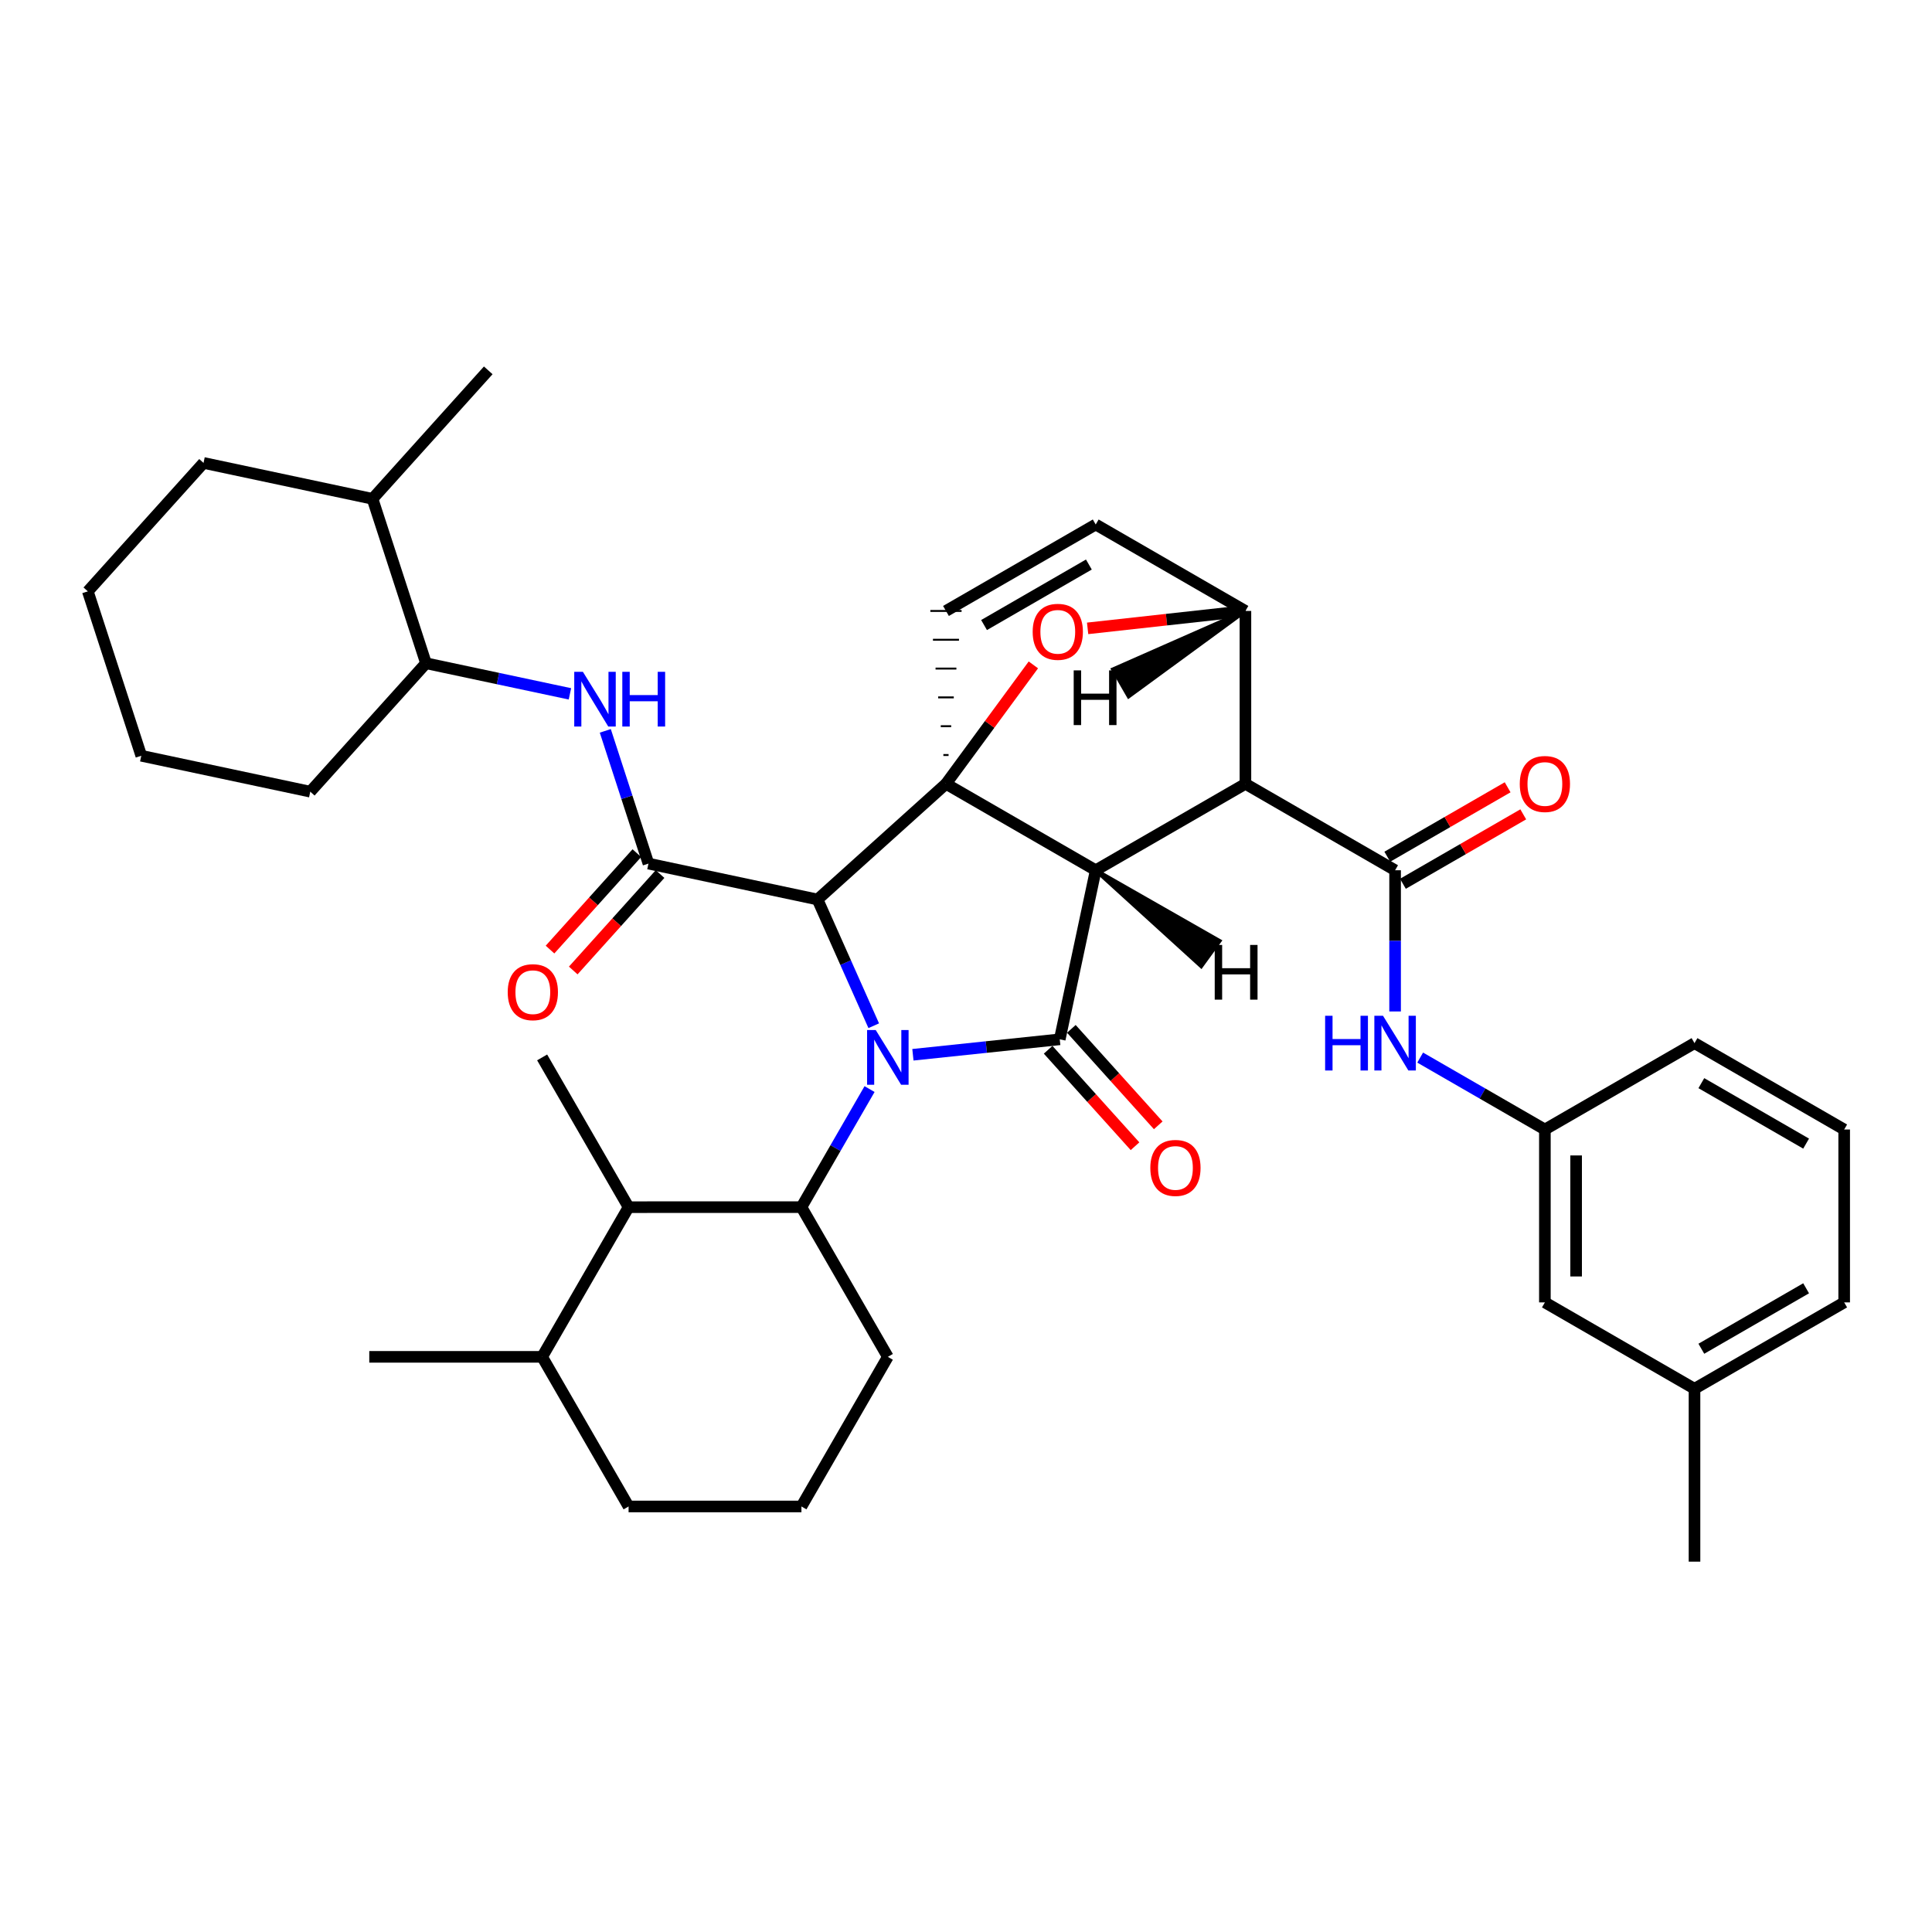 <?xml version='1.0' encoding='iso-8859-1'?>
<svg version='1.1' baseProfile='full'
              xmlns='http://www.w3.org/2000/svg'
                      xmlns:rdkit='http://www.rdkit.org/xml'
                      xmlns:xlink='http://www.w3.org/1999/xlink'
                  xml:space='preserve'
width='1000px' height='1000px' viewBox='0 0 1000 1000'>
<!-- END OF HEADER -->
<rect style='opacity:1.0;fill:#FFFFFF;stroke:none' width='1000' height='1000' x='0' y='0'> </rect>
<path class='bond-0' d='M 452.244,530.915 L 437.7,498.248' style='fill:none;fill-rule:evenodd;stroke:#0000FF;stroke-width:6px;stroke-linecap:butt;stroke-linejoin:miter;stroke-opacity:1' />
<path class='bond-0' d='M 437.7,498.248 L 423.157,465.581' style='fill:none;fill-rule:evenodd;stroke:#000000;stroke-width:6px;stroke-linecap:butt;stroke-linejoin:miter;stroke-opacity:1' />
<path class='bond-5' d='M 450.08,563.708 L 432.45,594.255' style='fill:none;fill-rule:evenodd;stroke:#0000FF;stroke-width:6px;stroke-linecap:butt;stroke-linejoin:miter;stroke-opacity:1' />
<path class='bond-5' d='M 432.45,594.255 L 414.819,624.802' style='fill:none;fill-rule:evenodd;stroke:#000000;stroke-width:6px;stroke-linecap:butt;stroke-linejoin:miter;stroke-opacity:1' />
<path class='bond-38' d='M 472.52,545.946 L 510.522,541.948' style='fill:none;fill-rule:evenodd;stroke:#0000FF;stroke-width:6px;stroke-linecap:butt;stroke-linejoin:miter;stroke-opacity:1' />
<path class='bond-38' d='M 510.522,541.948 L 548.524,537.95' style='fill:none;fill-rule:evenodd;stroke:#000000;stroke-width:6px;stroke-linecap:butt;stroke-linejoin:miter;stroke-opacity:1' />
<path class='bond-3' d='M 423.157,465.581 L 335.64,446.992' style='fill:none;fill-rule:evenodd;stroke:#000000;stroke-width:6px;stroke-linecap:butt;stroke-linejoin:miter;stroke-opacity:1' />
<path class='bond-41' d='M 423.157,465.581 L 489.632,405.709' style='fill:none;fill-rule:evenodd;stroke:#000000;stroke-width:6px;stroke-linecap:butt;stroke-linejoin:miter;stroke-opacity:1' />
<path class='bond-1' d='M 567.14,450.442 L 489.632,405.709' style='fill:none;fill-rule:evenodd;stroke:#000000;stroke-width:6px;stroke-linecap:butt;stroke-linejoin:miter;stroke-opacity:1' />
<path class='bond-2' d='M 567.14,450.442 L 644.63,405.709' style='fill:none;fill-rule:evenodd;stroke:#000000;stroke-width:6px;stroke-linecap:butt;stroke-linejoin:miter;stroke-opacity:1' />
<path class='bond-39' d='M 567.14,450.442 L 548.524,537.95' style='fill:none;fill-rule:evenodd;stroke:#000000;stroke-width:6px;stroke-linecap:butt;stroke-linejoin:miter;stroke-opacity:1' />
<path class='bond-44' d='M 567.14,450.442 L 621.74,500.116 L 631.247,487.034 Z' style='fill:#000000;fill-rule:evenodd;fill-opacity:1;stroke:#000000;stroke-width:2px;stroke-linecap:butt;stroke-linejoin:miter;stroke-opacity:1;' />
<path class='bond-40' d='M 489.632,405.709 L 512.25,374.928' style='fill:none;fill-rule:evenodd;stroke:#000000;stroke-width:6px;stroke-linecap:butt;stroke-linejoin:miter;stroke-opacity:1' />
<path class='bond-40' d='M 512.25,374.928 L 534.868,344.147' style='fill:none;fill-rule:evenodd;stroke:#FF0000;stroke-width:6px;stroke-linecap:butt;stroke-linejoin:miter;stroke-opacity:1' />
<path class='bond-42' d='M 490.98,390.795 L 488.284,390.795' style='fill:none;fill-rule:evenodd;stroke:#000000;stroke-width:1.0px;stroke-linecap:butt;stroke-linejoin:miter;stroke-opacity:1' />
<path class='bond-42' d='M 492.327,375.881 L 486.937,375.881' style='fill:none;fill-rule:evenodd;stroke:#000000;stroke-width:1.0px;stroke-linecap:butt;stroke-linejoin:miter;stroke-opacity:1' />
<path class='bond-42' d='M 493.675,360.967 L 485.589,360.967' style='fill:none;fill-rule:evenodd;stroke:#000000;stroke-width:1.0px;stroke-linecap:butt;stroke-linejoin:miter;stroke-opacity:1' />
<path class='bond-42' d='M 495.023,346.053 L 484.241,346.053' style='fill:none;fill-rule:evenodd;stroke:#000000;stroke-width:1.0px;stroke-linecap:butt;stroke-linejoin:miter;stroke-opacity:1' />
<path class='bond-42' d='M 496.37,331.139 L 482.894,331.139' style='fill:none;fill-rule:evenodd;stroke:#000000;stroke-width:1.0px;stroke-linecap:butt;stroke-linejoin:miter;stroke-opacity:1' />
<path class='bond-42' d='M 497.718,316.225 L 481.546,316.225' style='fill:none;fill-rule:evenodd;stroke:#000000;stroke-width:1.0px;stroke-linecap:butt;stroke-linejoin:miter;stroke-opacity:1' />
<path class='bond-4' d='M 644.63,405.709 L 722.102,450.442' style='fill:none;fill-rule:evenodd;stroke:#000000;stroke-width:6px;stroke-linecap:butt;stroke-linejoin:miter;stroke-opacity:1' />
<path class='bond-34' d='M 644.63,405.709 L 644.63,316.225' style='fill:none;fill-rule:evenodd;stroke:#000000;stroke-width:6px;stroke-linecap:butt;stroke-linejoin:miter;stroke-opacity:1' />
<path class='bond-7' d='M 335.64,446.992 L 324.47,412.641' style='fill:none;fill-rule:evenodd;stroke:#000000;stroke-width:6px;stroke-linecap:butt;stroke-linejoin:miter;stroke-opacity:1' />
<path class='bond-7' d='M 324.47,412.641 L 313.3,378.29' style='fill:none;fill-rule:evenodd;stroke:#0000FF;stroke-width:6px;stroke-linecap:butt;stroke-linejoin:miter;stroke-opacity:1' />
<path class='bond-12' d='M 329.631,441.582 L 307.161,466.542' style='fill:none;fill-rule:evenodd;stroke:#000000;stroke-width:6px;stroke-linecap:butt;stroke-linejoin:miter;stroke-opacity:1' />
<path class='bond-12' d='M 307.161,466.542 L 284.691,491.501' style='fill:none;fill-rule:evenodd;stroke:#FF0000;stroke-width:6px;stroke-linecap:butt;stroke-linejoin:miter;stroke-opacity:1' />
<path class='bond-12' d='M 341.65,452.402 L 319.18,477.362' style='fill:none;fill-rule:evenodd;stroke:#000000;stroke-width:6px;stroke-linecap:butt;stroke-linejoin:miter;stroke-opacity:1' />
<path class='bond-12' d='M 319.18,477.362 L 296.71,502.321' style='fill:none;fill-rule:evenodd;stroke:#FF0000;stroke-width:6px;stroke-linecap:butt;stroke-linejoin:miter;stroke-opacity:1' />
<path class='bond-6' d='M 562.952,325.239 L 603.791,320.732' style='fill:none;fill-rule:evenodd;stroke:#FF0000;stroke-width:6px;stroke-linecap:butt;stroke-linejoin:miter;stroke-opacity:1' />
<path class='bond-6' d='M 603.791,320.732 L 644.63,316.225' style='fill:none;fill-rule:evenodd;stroke:#000000;stroke-width:6px;stroke-linecap:butt;stroke-linejoin:miter;stroke-opacity:1' />
<path class='bond-9' d='M 722.102,450.442 L 722.102,486.986' style='fill:none;fill-rule:evenodd;stroke:#000000;stroke-width:6px;stroke-linecap:butt;stroke-linejoin:miter;stroke-opacity:1' />
<path class='bond-9' d='M 722.102,486.986 L 722.102,523.529' style='fill:none;fill-rule:evenodd;stroke:#0000FF;stroke-width:6px;stroke-linecap:butt;stroke-linejoin:miter;stroke-opacity:1' />
<path class='bond-13' d='M 726.143,457.446 L 757.288,439.476' style='fill:none;fill-rule:evenodd;stroke:#000000;stroke-width:6px;stroke-linecap:butt;stroke-linejoin:miter;stroke-opacity:1' />
<path class='bond-13' d='M 757.288,439.476 L 788.432,421.505' style='fill:none;fill-rule:evenodd;stroke:#FF0000;stroke-width:6px;stroke-linecap:butt;stroke-linejoin:miter;stroke-opacity:1' />
<path class='bond-13' d='M 718.061,443.439 L 749.205,425.468' style='fill:none;fill-rule:evenodd;stroke:#000000;stroke-width:6px;stroke-linecap:butt;stroke-linejoin:miter;stroke-opacity:1' />
<path class='bond-13' d='M 749.205,425.468 L 780.349,407.498' style='fill:none;fill-rule:evenodd;stroke:#FF0000;stroke-width:6px;stroke-linecap:butt;stroke-linejoin:miter;stroke-opacity:1' />
<path class='bond-10' d='M 414.819,624.802 L 325.353,624.829' style='fill:none;fill-rule:evenodd;stroke:#000000;stroke-width:6px;stroke-linecap:butt;stroke-linejoin:miter;stroke-opacity:1' />
<path class='bond-18' d='M 414.819,624.802 L 459.543,702.301' style='fill:none;fill-rule:evenodd;stroke:#000000;stroke-width:6px;stroke-linecap:butt;stroke-linejoin:miter;stroke-opacity:1' />
<path class='bond-33' d='M 644.63,316.225 L 567.14,271.483' style='fill:none;fill-rule:evenodd;stroke:#000000;stroke-width:6px;stroke-linecap:butt;stroke-linejoin:miter;stroke-opacity:1' />
<path class='bond-45' d='M 644.63,316.225 L 576.106,346.449 L 584.192,360.455 Z' style='fill:#000000;fill-rule:evenodd;fill-opacity:1;stroke:#000000;stroke-width:2px;stroke-linecap:butt;stroke-linejoin:miter;stroke-opacity:1;' />
<path class='bond-8' d='M 489.632,316.225 L 567.14,271.483' style='fill:none;fill-rule:evenodd;stroke:#000000;stroke-width:6px;stroke-linecap:butt;stroke-linejoin:miter;stroke-opacity:1' />
<path class='bond-8' d='M 509.343,323.519 L 563.599,292.2' style='fill:none;fill-rule:evenodd;stroke:#000000;stroke-width:6px;stroke-linecap:butt;stroke-linejoin:miter;stroke-opacity:1' />
<path class='bond-11' d='M 294.993,359.134 L 257.745,351.214' style='fill:none;fill-rule:evenodd;stroke:#0000FF;stroke-width:6px;stroke-linecap:butt;stroke-linejoin:miter;stroke-opacity:1' />
<path class='bond-11' d='M 257.745,351.214 L 220.497,343.295' style='fill:none;fill-rule:evenodd;stroke:#000000;stroke-width:6px;stroke-linecap:butt;stroke-linejoin:miter;stroke-opacity:1' />
<path class='bond-14' d='M 735.08,547.41 L 767.354,566.021' style='fill:none;fill-rule:evenodd;stroke:#0000FF;stroke-width:6px;stroke-linecap:butt;stroke-linejoin:miter;stroke-opacity:1' />
<path class='bond-14' d='M 767.354,566.021 L 799.628,584.633' style='fill:none;fill-rule:evenodd;stroke:#000000;stroke-width:6px;stroke-linecap:butt;stroke-linejoin:miter;stroke-opacity:1' />
<path class='bond-15' d='M 325.353,624.829 L 280.611,702.301' style='fill:none;fill-rule:evenodd;stroke:#000000;stroke-width:6px;stroke-linecap:butt;stroke-linejoin:miter;stroke-opacity:1' />
<path class='bond-20' d='M 325.353,624.829 L 280.611,547.312' style='fill:none;fill-rule:evenodd;stroke:#000000;stroke-width:6px;stroke-linecap:butt;stroke-linejoin:miter;stroke-opacity:1' />
<path class='bond-43' d='M 599.501,582.466 L 577.017,557.502' style='fill:none;fill-rule:evenodd;stroke:#FF0000;stroke-width:6px;stroke-linecap:butt;stroke-linejoin:miter;stroke-opacity:1' />
<path class='bond-43' d='M 577.017,557.502 L 554.533,532.538' style='fill:none;fill-rule:evenodd;stroke:#000000;stroke-width:6px;stroke-linecap:butt;stroke-linejoin:miter;stroke-opacity:1' />
<path class='bond-43' d='M 587.485,593.289 L 565,568.325' style='fill:none;fill-rule:evenodd;stroke:#FF0000;stroke-width:6px;stroke-linecap:butt;stroke-linejoin:miter;stroke-opacity:1' />
<path class='bond-43' d='M 565,568.325 L 542.516,543.361' style='fill:none;fill-rule:evenodd;stroke:#000000;stroke-width:6px;stroke-linecap:butt;stroke-linejoin:miter;stroke-opacity:1' />
<path class='bond-16' d='M 220.497,343.295 L 192.816,258.195' style='fill:none;fill-rule:evenodd;stroke:#000000;stroke-width:6px;stroke-linecap:butt;stroke-linejoin:miter;stroke-opacity:1' />
<path class='bond-24' d='M 220.497,343.295 L 160.598,409.77' style='fill:none;fill-rule:evenodd;stroke:#000000;stroke-width:6px;stroke-linecap:butt;stroke-linejoin:miter;stroke-opacity:1' />
<path class='bond-17' d='M 799.628,584.633 L 799.628,674.117' style='fill:none;fill-rule:evenodd;stroke:#000000;stroke-width:6px;stroke-linecap:butt;stroke-linejoin:miter;stroke-opacity:1' />
<path class='bond-17' d='M 815.8,598.055 L 815.8,660.694' style='fill:none;fill-rule:evenodd;stroke:#000000;stroke-width:6px;stroke-linecap:butt;stroke-linejoin:miter;stroke-opacity:1' />
<path class='bond-23' d='M 799.628,584.633 L 877.073,539.926' style='fill:none;fill-rule:evenodd;stroke:#000000;stroke-width:6px;stroke-linecap:butt;stroke-linejoin:miter;stroke-opacity:1' />
<path class='bond-26' d='M 280.611,702.301 L 191.136,702.301' style='fill:none;fill-rule:evenodd;stroke:#000000;stroke-width:6px;stroke-linecap:butt;stroke-linejoin:miter;stroke-opacity:1' />
<path class='bond-35' d='M 280.611,702.301 L 325.353,779.746' style='fill:none;fill-rule:evenodd;stroke:#000000;stroke-width:6px;stroke-linecap:butt;stroke-linejoin:miter;stroke-opacity:1' />
<path class='bond-28' d='M 192.816,258.195 L 252.715,191.693' style='fill:none;fill-rule:evenodd;stroke:#000000;stroke-width:6px;stroke-linecap:butt;stroke-linejoin:miter;stroke-opacity:1' />
<path class='bond-29' d='M 192.816,258.195 L 105.344,239.606' style='fill:none;fill-rule:evenodd;stroke:#000000;stroke-width:6px;stroke-linecap:butt;stroke-linejoin:miter;stroke-opacity:1' />
<path class='bond-19' d='M 799.628,674.117 L 877.073,718.823' style='fill:none;fill-rule:evenodd;stroke:#000000;stroke-width:6px;stroke-linecap:butt;stroke-linejoin:miter;stroke-opacity:1' />
<path class='bond-21' d='M 459.543,702.301 L 414.819,779.746' style='fill:none;fill-rule:evenodd;stroke:#000000;stroke-width:6px;stroke-linecap:butt;stroke-linejoin:miter;stroke-opacity:1' />
<path class='bond-30' d='M 877.073,718.823 L 877.073,808.307' style='fill:none;fill-rule:evenodd;stroke:#000000;stroke-width:6px;stroke-linecap:butt;stroke-linejoin:miter;stroke-opacity:1' />
<path class='bond-37' d='M 877.073,718.823 L 954.545,674.117' style='fill:none;fill-rule:evenodd;stroke:#000000;stroke-width:6px;stroke-linecap:butt;stroke-linejoin:miter;stroke-opacity:1' />
<path class='bond-37' d='M 880.611,698.11 L 934.842,666.816' style='fill:none;fill-rule:evenodd;stroke:#000000;stroke-width:6px;stroke-linecap:butt;stroke-linejoin:miter;stroke-opacity:1' />
<path class='bond-25' d='M 414.819,779.746 L 325.353,779.746' style='fill:none;fill-rule:evenodd;stroke:#000000;stroke-width:6px;stroke-linecap:butt;stroke-linejoin:miter;stroke-opacity:1' />
<path class='bond-22' d='M 954.545,584.633 L 877.073,539.926' style='fill:none;fill-rule:evenodd;stroke:#000000;stroke-width:6px;stroke-linecap:butt;stroke-linejoin:miter;stroke-opacity:1' />
<path class='bond-22' d='M 934.842,591.934 L 880.611,560.639' style='fill:none;fill-rule:evenodd;stroke:#000000;stroke-width:6px;stroke-linecap:butt;stroke-linejoin:miter;stroke-opacity:1' />
<path class='bond-27' d='M 954.545,584.633 L 954.545,674.117' style='fill:none;fill-rule:evenodd;stroke:#000000;stroke-width:6px;stroke-linecap:butt;stroke-linejoin:miter;stroke-opacity:1' />
<path class='bond-31' d='M 160.598,409.77 L 73.126,391.181' style='fill:none;fill-rule:evenodd;stroke:#000000;stroke-width:6px;stroke-linecap:butt;stroke-linejoin:miter;stroke-opacity:1' />
<path class='bond-36' d='M 105.344,239.606 L 45.455,306.082' style='fill:none;fill-rule:evenodd;stroke:#000000;stroke-width:6px;stroke-linecap:butt;stroke-linejoin:miter;stroke-opacity:1' />
<path class='bond-32' d='M 73.126,391.181 L 45.455,306.082' style='fill:none;fill-rule:evenodd;stroke:#000000;stroke-width:6px;stroke-linecap:butt;stroke-linejoin:miter;stroke-opacity:1' />
<path  class='atom-0' d='M 453.283 533.152
L 462.563 548.152
Q 463.483 549.632, 464.963 552.312
Q 466.443 554.992, 466.523 555.152
L 466.523 533.152
L 470.283 533.152
L 470.283 561.472
L 466.403 561.472
L 456.443 545.072
Q 455.283 543.152, 454.043 540.952
Q 452.843 538.752, 452.483 538.072
L 452.483 561.472
L 448.803 561.472
L 448.803 533.152
L 453.283 533.152
' fill='#0000FF'/>
<path  class='atom-6' d='M 534.509 327.023
Q 534.509 320.223, 537.869 316.423
Q 541.229 312.623, 547.509 312.623
Q 553.789 312.623, 557.149 316.423
Q 560.509 320.223, 560.509 327.023
Q 560.509 333.903, 557.109 337.823
Q 553.709 341.703, 547.509 341.703
Q 541.269 341.703, 537.869 337.823
Q 534.509 333.943, 534.509 327.023
M 547.509 338.503
Q 551.829 338.503, 554.149 335.623
Q 556.509 332.703, 556.509 327.023
Q 556.509 321.463, 554.149 318.663
Q 551.829 315.823, 547.509 315.823
Q 543.189 315.823, 540.829 318.623
Q 538.509 321.423, 538.509 327.023
Q 538.509 332.743, 540.829 335.623
Q 543.189 338.503, 547.509 338.503
' fill='#FF0000'/>
<path  class='atom-11' d='M 301.708 347.733
L 310.988 362.733
Q 311.908 364.213, 313.388 366.893
Q 314.868 369.573, 314.948 369.733
L 314.948 347.733
L 318.708 347.733
L 318.708 376.053
L 314.828 376.053
L 304.868 359.653
Q 303.708 357.733, 302.468 355.533
Q 301.268 353.333, 300.908 352.653
L 300.908 376.053
L 297.228 376.053
L 297.228 347.733
L 301.708 347.733
' fill='#0000FF'/>
<path  class='atom-11' d='M 322.108 347.733
L 325.948 347.733
L 325.948 359.773
L 340.428 359.773
L 340.428 347.733
L 344.268 347.733
L 344.268 376.053
L 340.428 376.053
L 340.428 362.973
L 325.948 362.973
L 325.948 376.053
L 322.108 376.053
L 322.108 347.733
' fill='#0000FF'/>
<path  class='atom-13' d='M 685.882 525.766
L 689.722 525.766
L 689.722 537.806
L 704.202 537.806
L 704.202 525.766
L 708.042 525.766
L 708.042 554.086
L 704.202 554.086
L 704.202 541.006
L 689.722 541.006
L 689.722 554.086
L 685.882 554.086
L 685.882 525.766
' fill='#0000FF'/>
<path  class='atom-13' d='M 715.842 525.766
L 725.122 540.766
Q 726.042 542.246, 727.522 544.926
Q 729.002 547.606, 729.082 547.766
L 729.082 525.766
L 732.842 525.766
L 732.842 554.086
L 728.962 554.086
L 719.002 537.686
Q 717.842 535.766, 716.602 533.566
Q 715.402 531.366, 715.042 530.686
L 715.042 554.086
L 711.362 554.086
L 711.362 525.766
L 715.842 525.766
' fill='#0000FF'/>
<path  class='atom-15' d='M 595.405 604.514
Q 595.405 597.714, 598.765 593.914
Q 602.125 590.114, 608.405 590.114
Q 614.685 590.114, 618.045 593.914
Q 621.405 597.714, 621.405 604.514
Q 621.405 611.394, 618.005 615.314
Q 614.605 619.194, 608.405 619.194
Q 602.165 619.194, 598.765 615.314
Q 595.405 611.434, 595.405 604.514
M 608.405 615.994
Q 612.725 615.994, 615.045 613.114
Q 617.405 610.194, 617.405 604.514
Q 617.405 598.954, 615.045 596.154
Q 612.725 593.314, 608.405 593.314
Q 604.085 593.314, 601.725 596.114
Q 599.405 598.914, 599.405 604.514
Q 599.405 610.234, 601.725 613.114
Q 604.085 615.994, 608.405 615.994
' fill='#FF0000'/>
<path  class='atom-17' d='M 262.795 513.548
Q 262.795 506.748, 266.155 502.948
Q 269.515 499.148, 275.795 499.148
Q 282.075 499.148, 285.435 502.948
Q 288.795 506.748, 288.795 513.548
Q 288.795 520.428, 285.395 524.348
Q 281.995 528.228, 275.795 528.228
Q 269.555 528.228, 266.155 524.348
Q 262.795 520.468, 262.795 513.548
M 275.795 525.028
Q 280.115 525.028, 282.435 522.148
Q 284.795 519.228, 284.795 513.548
Q 284.795 507.988, 282.435 505.188
Q 280.115 502.348, 275.795 502.348
Q 271.475 502.348, 269.115 505.148
Q 266.795 507.948, 266.795 513.548
Q 266.795 519.268, 269.115 522.148
Q 271.475 525.028, 275.795 525.028
' fill='#FF0000'/>
<path  class='atom-18' d='M 786.628 405.789
Q 786.628 398.989, 789.988 395.189
Q 793.348 391.389, 799.628 391.389
Q 805.908 391.389, 809.268 395.189
Q 812.628 398.989, 812.628 405.789
Q 812.628 412.669, 809.228 416.589
Q 805.828 420.469, 799.628 420.469
Q 793.388 420.469, 789.988 416.589
Q 786.628 412.709, 786.628 405.789
M 799.628 417.269
Q 803.948 417.269, 806.268 414.389
Q 808.628 411.469, 808.628 405.789
Q 808.628 400.229, 806.268 397.429
Q 803.948 394.589, 799.628 394.589
Q 795.308 394.589, 792.948 397.389
Q 790.628 400.189, 790.628 405.789
Q 790.628 411.509, 792.948 414.389
Q 795.308 417.269, 799.628 417.269
' fill='#FF0000'/>
<path  class='atom-39' d='M 628.739 489.099
L 632.579 489.099
L 632.579 501.139
L 647.059 501.139
L 647.059 489.099
L 650.899 489.099
L 650.899 517.419
L 647.059 517.419
L 647.059 504.339
L 632.579 504.339
L 632.579 517.419
L 628.739 517.419
L 628.739 489.099
' fill='#000000'/>
<path  class='atom-40' d='M 555.743 346.986
L 559.583 346.986
L 559.583 359.026
L 574.063 359.026
L 574.063 346.986
L 577.903 346.986
L 577.903 375.306
L 574.063 375.306
L 574.063 362.226
L 559.583 362.226
L 559.583 375.306
L 555.743 375.306
L 555.743 346.986
' fill='#000000'/>
</svg>
